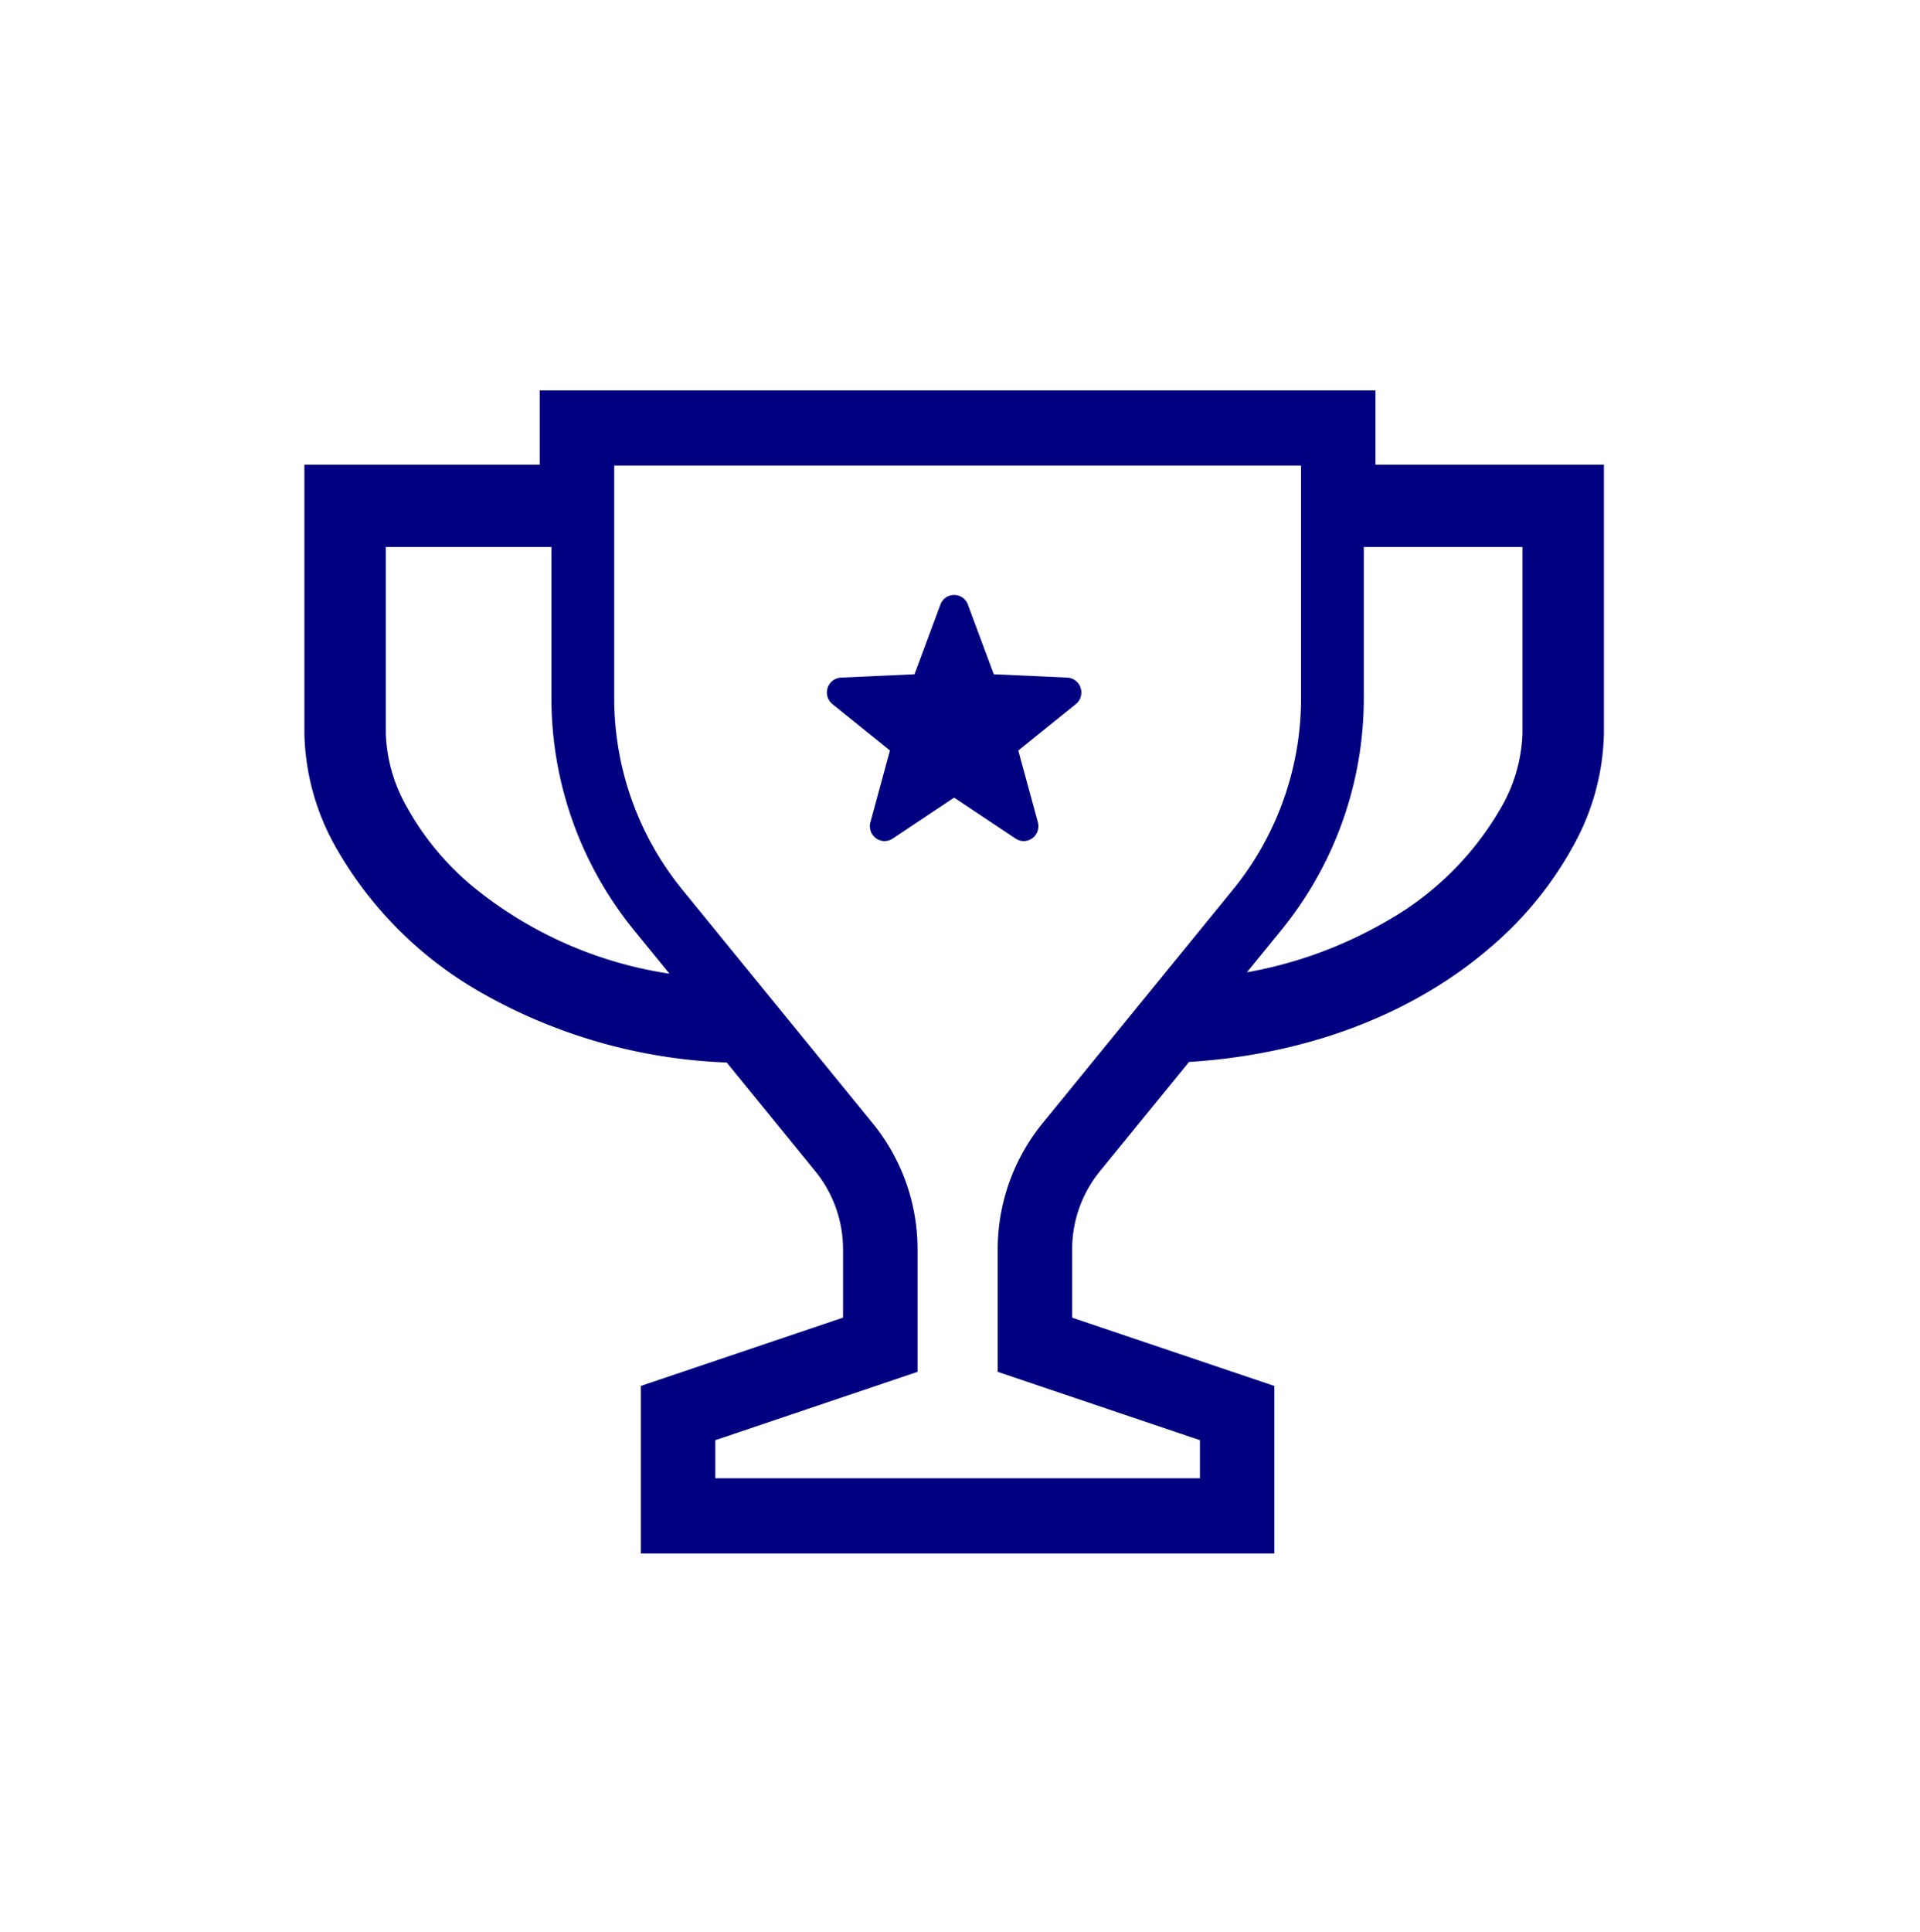 <svg xmlns="http://www.w3.org/2000/svg" width="164" height="165" viewBox="0 0 164 165">
  <defs>
    <style>
      .cls-1 {
        fill: navy;
        fill-rule: evenodd;
      }
    </style>
  </defs>
  <path id="シェイプ_931" data-name="シェイプ 931" class="cls-1" d="M91.168,57.865l-6.281-.286-2.211-5.948a1.252,1.252,0,0,0-2.353,0l-2.21,5.948-6.282.286a1.26,1.26,0,0,0-1.138.878,1.277,1.277,0,0,0,.412,1.385l4.913,3.963-1.669,6.125a1.276,1.276,0,0,0,.472,1.365,1.242,1.242,0,0,0,1.43.031l5.249-3.5,5.248,3.5a1.244,1.244,0,0,0,1.431-.031,1.278,1.278,0,0,0,.471-1.365l-1.67-6.125,4.914-3.963a1.279,1.279,0,0,0,.412-1.385A1.261,1.261,0,0,0,91.168,57.865Zm26.321-18.187v-6.34H46.1v6.34H26V62.645A20.533,20.533,0,0,0,28.6,72.2h0A32.954,32.954,0,0,0,41.023,84.718L41.11,84.77l-0.086-.051a45.741,45.741,0,0,0,21.05,6.013L69.6,99.971v0a10.552,10.552,0,0,1,2.409,6.685v5.863l-17.272,5.834v14.307h54.112V118.355L91.58,112.521v-5.863a10.55,10.55,0,0,1,2.409-6.685l7.572-9.287c10.931-.693,19.615-4.54,25.63-9.686h0a30.751,30.751,0,0,0,7.209-8.8h0a20.515,20.515,0,0,0,2.6-9.549V39.678H117.489ZM40.3,75.635a23.844,23.844,0,0,1-5.58-6.775,13.532,13.532,0,0,1-1.766-6.214V46.709H47.1V59.675A31.366,31.366,0,0,0,54.21,79.5l2.973,3.648A34.661,34.661,0,0,1,40.3,75.635ZM89.082,95.884a17.046,17.046,0,0,0-3.86,10.774V117.15l17.273,5.834v3.251H61.1v-3.251l17.273-5.834V106.658a17.023,17.023,0,0,0-3.861-10.772L58.348,76.056a25.893,25.893,0,0,1-5.884-16.381V39.763h58.668V59.675a25.9,25.9,0,0,1-5.885,16.381Zm40.963-33.239a13.515,13.515,0,0,1-1.766,6.214,26,26,0,0,1-9.817,9.791,36.5,36.5,0,0,1-11.954,4.38l2.875-3.527a31.349,31.349,0,0,0,7.108-19.828V46.709h13.554V62.645Z"/>
</svg>
